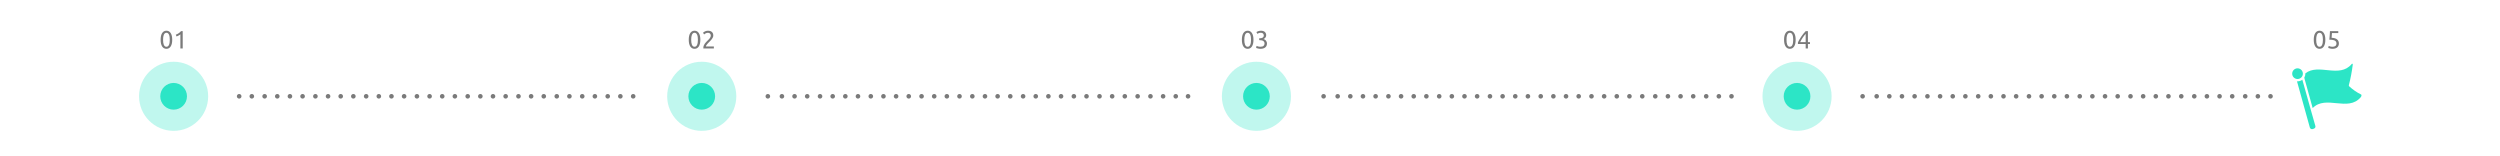 <svg width="1600" height="100" viewBox="0 0 1600 100" fill="none" xmlns="http://www.w3.org/2000/svg">
<path d="M111.116 70.179C115.838 70.179 119.666 66.351 119.666 61.629C119.666 56.907 115.838 53.079 111.116 53.079C106.394 53.079 102.566 56.907 102.566 61.629C102.566 66.351 106.394 70.179 111.116 70.179Z" fill="#2CE5C6"/>
<path opacity="0.3" d="M111.116 83.745C123.33 83.745 133.232 73.844 133.232 61.629C133.232 49.415 123.33 39.513 111.116 39.513C98.902 39.513 89 49.415 89 61.629C89 73.844 98.902 83.745 111.116 83.745Z" fill="#2CE5C6"/>
<path d="M102.8 25.448C102.8 23.592 103.125 22.163 103.776 21.16C104.437 20.157 105.349 19.656 106.512 19.656C107.675 19.656 108.581 20.157 109.232 21.16C109.893 22.163 110.224 23.592 110.224 25.448C110.224 27.304 109.893 28.733 109.232 29.736C108.581 30.739 107.675 31.24 106.512 31.24C105.349 31.24 104.437 30.739 103.776 29.736C103.125 28.733 102.8 27.304 102.8 25.448ZM108.656 25.448C108.656 24.84 108.619 24.264 108.544 23.72C108.48 23.176 108.363 22.701 108.192 22.296C108.032 21.891 107.813 21.571 107.536 21.336C107.259 21.091 106.917 20.968 106.512 20.968C106.107 20.968 105.765 21.091 105.488 21.336C105.211 21.571 104.987 21.891 104.816 22.296C104.656 22.701 104.539 23.176 104.464 23.72C104.4 24.264 104.368 24.84 104.368 25.448C104.368 26.056 104.4 26.632 104.464 27.176C104.539 27.72 104.656 28.195 104.816 28.6C104.987 29.005 105.211 29.331 105.488 29.576C105.765 29.811 106.107 29.928 106.512 29.928C106.917 29.928 107.259 29.811 107.536 29.576C107.813 29.331 108.032 29.005 108.192 28.6C108.363 28.195 108.48 27.72 108.544 27.176C108.619 26.632 108.656 26.056 108.656 25.448ZM112.519 22.2C113.127 21.965 113.719 21.667 114.295 21.304C114.871 20.931 115.399 20.467 115.879 19.912H116.935V31H115.447V21.976C115.319 22.093 115.159 22.216 114.967 22.344C114.786 22.472 114.583 22.595 114.359 22.712C114.146 22.829 113.917 22.941 113.671 23.048C113.437 23.155 113.207 23.245 112.983 23.32L112.519 22.2Z" fill="#7A7A7A"/>
<path d="M449.116 70.179C453.838 70.179 457.666 66.351 457.666 61.629C457.666 56.907 453.838 53.079 449.116 53.079C444.394 53.079 440.566 56.907 440.566 61.629C440.566 66.351 444.394 70.179 449.116 70.179Z" fill="#2CE5C6"/>
<path opacity="0.3" d="M449.116 83.745C461.33 83.745 471.232 73.844 471.232 61.629C471.232 49.415 461.33 39.513 449.116 39.513C436.902 39.513 427 49.415 427 61.629C427 73.844 436.902 83.745 449.116 83.745Z" fill="#2CE5C6"/>
<path d="M440.8 25.448C440.8 23.592 441.125 22.163 441.776 21.16C442.437 20.157 443.349 19.656 444.512 19.656C445.675 19.656 446.581 20.157 447.232 21.16C447.893 22.163 448.224 23.592 448.224 25.448C448.224 27.304 447.893 28.733 447.232 29.736C446.581 30.739 445.675 31.24 444.512 31.24C443.349 31.24 442.437 30.739 441.776 29.736C441.125 28.733 440.8 27.304 440.8 25.448ZM446.656 25.448C446.656 24.84 446.619 24.264 446.544 23.72C446.48 23.176 446.363 22.701 446.192 22.296C446.032 21.891 445.813 21.571 445.536 21.336C445.259 21.091 444.917 20.968 444.512 20.968C444.107 20.968 443.765 21.091 443.488 21.336C443.211 21.571 442.987 21.891 442.816 22.296C442.656 22.701 442.539 23.176 442.464 23.72C442.4 24.264 442.368 24.84 442.368 25.448C442.368 26.056 442.4 26.632 442.464 27.176C442.539 27.72 442.656 28.195 442.816 28.6C442.987 29.005 443.211 29.331 443.488 29.576C443.765 29.811 444.107 29.928 444.512 29.928C444.917 29.928 445.259 29.811 445.536 29.576C445.813 29.331 446.032 29.005 446.192 28.6C446.363 28.195 446.48 27.72 446.544 27.176C446.619 26.632 446.656 26.056 446.656 25.448ZM456.503 22.744C456.503 23.128 456.423 23.501 456.263 23.864C456.114 24.216 455.911 24.568 455.655 24.92C455.399 25.261 455.111 25.603 454.791 25.944C454.471 26.275 454.151 26.6 453.831 26.92C453.65 27.101 453.437 27.315 453.191 27.56C452.957 27.805 452.733 28.061 452.519 28.328C452.306 28.595 452.125 28.851 451.975 29.096C451.837 29.341 451.767 29.555 451.767 29.736H456.871V31H450.151C450.141 30.936 450.135 30.872 450.135 30.808C450.135 30.744 450.135 30.685 450.135 30.632C450.135 30.131 450.215 29.667 450.375 29.24C450.546 28.803 450.765 28.392 451.031 28.008C451.298 27.624 451.597 27.261 451.927 26.92C452.258 26.579 452.583 26.248 452.903 25.928C453.17 25.672 453.421 25.421 453.655 25.176C453.901 24.92 454.114 24.669 454.295 24.424C454.487 24.168 454.637 23.907 454.743 23.64C454.861 23.373 454.919 23.091 454.919 22.792C454.919 22.472 454.866 22.2 454.759 21.976C454.663 21.752 454.53 21.565 454.359 21.416C454.189 21.267 453.986 21.16 453.751 21.096C453.527 21.021 453.287 20.984 453.031 20.984C452.722 20.984 452.439 21.027 452.183 21.112C451.927 21.197 451.698 21.299 451.495 21.416C451.293 21.523 451.122 21.64 450.983 21.768C450.845 21.885 450.738 21.976 450.663 22.04L449.927 20.984C450.023 20.877 450.167 20.749 450.359 20.6C450.551 20.44 450.781 20.291 451.047 20.152C451.314 20.013 451.613 19.896 451.943 19.8C452.274 19.704 452.631 19.656 453.015 19.656C454.178 19.656 455.047 19.928 455.623 20.472C456.21 21.005 456.503 21.763 456.503 22.744Z" fill="#7A7A7A"/>
<path d="M804.116 70.179C808.838 70.179 812.666 66.351 812.666 61.629C812.666 56.907 808.838 53.079 804.116 53.079C799.394 53.079 795.566 56.907 795.566 61.629C795.566 66.351 799.394 70.179 804.116 70.179Z" fill="#2CE5C6"/>
<path opacity="0.3" d="M804.116 83.745C816.33 83.745 826.232 73.844 826.232 61.629C826.232 49.415 816.33 39.513 804.116 39.513C791.902 39.513 782 49.415 782 61.629C782 73.844 791.902 83.745 804.116 83.745Z" fill="#2CE5C6"/>
<path d="M794.8 25.448C794.8 23.592 795.125 22.163 795.776 21.16C796.437 20.157 797.349 19.656 798.512 19.656C799.675 19.656 800.581 20.157 801.232 21.16C801.893 22.163 802.224 23.592 802.224 25.448C802.224 27.304 801.893 28.733 801.232 29.736C800.581 30.739 799.675 31.24 798.512 31.24C797.349 31.24 796.437 30.739 795.776 29.736C795.125 28.733 794.8 27.304 794.8 25.448ZM800.656 25.448C800.656 24.84 800.619 24.264 800.544 23.72C800.48 23.176 800.363 22.701 800.192 22.296C800.032 21.891 799.813 21.571 799.536 21.336C799.259 21.091 798.917 20.968 798.512 20.968C798.107 20.968 797.765 21.091 797.488 21.336C797.211 21.571 796.987 21.891 796.816 22.296C796.656 22.701 796.539 23.176 796.464 23.72C796.4 24.264 796.368 24.84 796.368 25.448C796.368 26.056 796.4 26.632 796.464 27.176C796.539 27.72 796.656 28.195 796.816 28.6C796.987 29.005 797.211 29.331 797.488 29.576C797.765 29.811 798.107 29.928 798.512 29.928C798.917 29.928 799.259 29.811 799.536 29.576C799.813 29.331 800.032 29.005 800.192 28.6C800.363 28.195 800.48 27.72 800.544 27.176C800.619 26.632 800.656 26.056 800.656 25.448ZM806.647 29.912C807.597 29.912 808.274 29.725 808.679 29.352C809.095 28.979 809.303 28.477 809.303 27.848C809.303 27.443 809.218 27.101 809.047 26.824C808.877 26.547 808.653 26.328 808.375 26.168C808.098 25.997 807.773 25.88 807.399 25.816C807.037 25.741 806.663 25.704 806.279 25.704H805.895V24.488H806.423C806.69 24.488 806.962 24.461 807.239 24.408C807.527 24.355 807.789 24.259 808.023 24.12C808.258 23.981 808.45 23.795 808.599 23.56C808.749 23.315 808.823 23.011 808.823 22.648C808.823 22.349 808.77 22.093 808.663 21.88C808.557 21.667 808.413 21.491 808.231 21.352C808.061 21.213 807.858 21.117 807.623 21.064C807.399 21 807.159 20.968 806.903 20.968C806.391 20.968 805.954 21.043 805.591 21.192C805.239 21.341 804.941 21.496 804.695 21.656L804.119 20.52C804.247 20.435 804.407 20.344 804.599 20.248C804.802 20.141 805.026 20.045 805.271 19.96C805.517 19.875 805.778 19.805 806.055 19.752C806.343 19.688 806.642 19.656 806.951 19.656C807.538 19.656 808.045 19.731 808.471 19.88C808.898 20.019 809.25 20.221 809.527 20.488C809.805 20.744 810.013 21.053 810.151 21.416C810.29 21.768 810.359 22.152 810.359 22.568C810.359 23.144 810.194 23.64 809.863 24.056C809.533 24.461 809.133 24.771 808.663 24.984C808.951 25.069 809.229 25.192 809.495 25.352C809.762 25.512 809.991 25.715 810.183 25.96C810.386 26.205 810.546 26.488 810.663 26.808C810.791 27.128 810.855 27.485 810.855 27.88C810.855 28.36 810.77 28.808 810.599 29.224C810.439 29.629 810.183 29.981 809.831 30.28C809.49 30.579 809.058 30.813 808.535 30.984C808.013 31.155 807.394 31.24 806.679 31.24C806.402 31.24 806.114 31.219 805.815 31.176C805.527 31.133 805.255 31.08 804.999 31.016C804.743 30.952 804.519 30.888 804.327 30.824C804.135 30.76 803.997 30.707 803.911 30.664L804.199 29.368C804.381 29.453 804.679 29.565 805.095 29.704C805.522 29.843 806.039 29.912 806.647 29.912Z" fill="#7A7A7A"/>
<path d="M1150.11 70.179C1154.83 70.179 1158.66 66.351 1158.66 61.629C1158.66 56.907 1154.83 53.079 1150.11 53.079C1145.39 53.079 1141.56 56.907 1141.56 61.629C1141.56 66.351 1145.39 70.179 1150.11 70.179Z" fill="#2CE5C6"/>
<path opacity="0.3" d="M1150.12 83.745C1162.33 83.745 1172.23 73.844 1172.23 61.629C1172.23 49.415 1162.33 39.513 1150.12 39.513C1137.9 39.513 1128 49.415 1128 61.629C1128 73.844 1137.9 83.745 1150.12 83.745Z" fill="#2CE5C6"/>
<path d="M1141.8 25.448C1141.8 23.592 1142.13 22.163 1142.78 21.16C1143.44 20.157 1144.35 19.656 1145.51 19.656C1146.67 19.656 1147.58 20.157 1148.23 21.16C1148.89 22.163 1149.22 23.592 1149.22 25.448C1149.22 27.304 1148.89 28.733 1148.23 29.736C1147.58 30.739 1146.67 31.24 1145.51 31.24C1144.35 31.24 1143.44 30.739 1142.78 29.736C1142.13 28.733 1141.8 27.304 1141.8 25.448ZM1147.66 25.448C1147.66 24.84 1147.62 24.264 1147.54 23.72C1147.48 23.176 1147.36 22.701 1147.19 22.296C1147.03 21.891 1146.81 21.571 1146.54 21.336C1146.26 21.091 1145.92 20.968 1145.51 20.968C1145.11 20.968 1144.77 21.091 1144.49 21.336C1144.21 21.571 1143.99 21.891 1143.82 22.296C1143.66 22.701 1143.54 23.176 1143.46 23.72C1143.4 24.264 1143.37 24.84 1143.37 25.448C1143.37 26.056 1143.4 26.632 1143.46 27.176C1143.54 27.72 1143.66 28.195 1143.82 28.6C1143.99 29.005 1144.21 29.331 1144.49 29.576C1144.77 29.811 1145.11 29.928 1145.51 29.928C1145.92 29.928 1146.26 29.811 1146.54 29.576C1146.81 29.331 1147.03 29.005 1147.19 28.6C1147.36 28.195 1147.48 27.72 1147.54 27.176C1147.62 26.632 1147.66 26.056 1147.66 25.448ZM1150.67 27.16C1150.87 26.691 1151.15 26.147 1151.5 25.528C1151.86 24.899 1152.25 24.253 1152.69 23.592C1153.14 22.931 1153.61 22.28 1154.11 21.64C1154.62 21 1155.14 20.424 1155.65 19.912H1157.07V26.952H1158.38V28.168H1157.07V31H1155.63V28.168H1150.67V27.16ZM1155.63 21.672C1155.31 22.013 1154.99 22.397 1154.66 22.824C1154.34 23.24 1154.02 23.677 1153.71 24.136C1153.4 24.595 1153.11 25.064 1152.83 25.544C1152.56 26.024 1152.32 26.493 1152.11 26.952H1155.63V21.672Z" fill="#7A7A7A"/>
<path d="M1480.8 25.448C1480.8 23.592 1481.13 22.163 1481.78 21.16C1482.44 20.157 1483.35 19.656 1484.51 19.656C1485.67 19.656 1486.58 20.157 1487.23 21.16C1487.89 22.163 1488.22 23.592 1488.22 25.448C1488.22 27.304 1487.89 28.733 1487.23 29.736C1486.58 30.739 1485.67 31.24 1484.51 31.24C1483.35 31.24 1482.44 30.739 1481.78 29.736C1481.13 28.733 1480.8 27.304 1480.8 25.448ZM1486.66 25.448C1486.66 24.84 1486.62 24.264 1486.54 23.72C1486.48 23.176 1486.36 22.701 1486.19 22.296C1486.03 21.891 1485.81 21.571 1485.54 21.336C1485.26 21.091 1484.92 20.968 1484.51 20.968C1484.11 20.968 1483.77 21.091 1483.49 21.336C1483.21 21.571 1482.99 21.891 1482.82 22.296C1482.66 22.701 1482.54 23.176 1482.46 23.72C1482.4 24.264 1482.37 24.84 1482.37 25.448C1482.37 26.056 1482.4 26.632 1482.46 27.176C1482.54 27.72 1482.66 28.195 1482.82 28.6C1482.99 29.005 1483.21 29.331 1483.49 29.576C1483.77 29.811 1484.11 29.928 1484.51 29.928C1484.92 29.928 1485.26 29.811 1485.54 29.576C1485.81 29.331 1486.03 29.005 1486.19 28.6C1486.36 28.195 1486.48 27.72 1486.54 27.176C1486.62 26.632 1486.66 26.056 1486.66 25.448ZM1492.22 24.184C1493.83 24.248 1495 24.6 1495.75 25.24C1496.51 25.88 1496.89 26.749 1496.89 27.848C1496.89 28.339 1496.8 28.792 1496.63 29.208C1496.47 29.624 1496.22 29.981 1495.88 30.28C1495.55 30.579 1495.13 30.813 1494.62 30.984C1494.1 31.155 1493.5 31.24 1492.79 31.24C1492.51 31.24 1492.23 31.219 1491.94 31.176C1491.66 31.133 1491.39 31.08 1491.14 31.016C1490.9 30.952 1490.68 30.888 1490.49 30.824C1490.3 30.76 1490.16 30.707 1490.07 30.664L1490.36 29.368C1490.54 29.453 1490.83 29.565 1491.24 29.704C1491.66 29.843 1492.16 29.912 1492.76 29.912C1493.24 29.912 1493.64 29.859 1493.96 29.752C1494.29 29.645 1494.56 29.501 1494.76 29.32C1494.96 29.139 1495.11 28.931 1495.19 28.696C1495.29 28.451 1495.34 28.195 1495.34 27.928C1495.34 27.523 1495.27 27.165 1495.13 26.856C1494.99 26.536 1494.74 26.269 1494.39 26.056C1494.04 25.843 1493.57 25.683 1492.98 25.576C1492.4 25.459 1491.66 25.4 1490.76 25.4C1490.82 24.877 1490.87 24.387 1490.9 23.928C1490.95 23.469 1490.98 23.021 1491.02 22.584C1491.05 22.147 1491.07 21.715 1491.1 21.288C1491.12 20.851 1491.14 20.392 1491.16 19.912H1496.5V21.176H1492.46C1492.44 21.336 1492.43 21.555 1492.41 21.832C1492.39 22.099 1492.36 22.381 1492.34 22.68C1492.32 22.968 1492.3 23.251 1492.28 23.528C1492.26 23.805 1492.24 24.024 1492.22 24.184Z" fill="#7A7A7A"/>
<path d="M153.068 63.111C153.886 63.111 154.55 62.448 154.55 61.629C154.55 60.811 153.886 60.147 153.068 60.147C152.25 60.147 151.586 60.811 151.586 61.629C151.586 62.448 152.25 63.111 153.068 63.111Z" fill="#7A7A7A"/>
<path d="M161.162 63.111C161.98 63.111 162.644 62.448 162.644 61.629C162.644 60.811 161.98 60.147 161.162 60.147C160.344 60.147 159.68 60.811 159.68 61.629C159.68 62.448 160.344 63.111 161.162 63.111Z" fill="#7A7A7A"/>
<path d="M169.37 63.111C170.188 63.111 170.852 62.448 170.852 61.629C170.852 60.811 170.188 60.147 169.37 60.147C168.552 60.147 167.888 60.811 167.888 61.629C167.888 62.448 168.552 63.111 169.37 63.111Z" fill="#7A7A7A"/>
<path d="M177.464 63.111C178.282 63.111 178.946 62.448 178.946 61.629C178.946 60.811 178.282 60.147 177.464 60.147C176.645 60.147 175.982 60.811 175.982 61.629C175.982 62.448 176.645 63.111 177.464 63.111Z" fill="#7A7A7A"/>
<path d="M185.558 63.111C186.376 63.111 187.04 62.448 187.04 61.629C187.04 60.811 186.376 60.147 185.558 60.147C184.739 60.147 184.076 60.811 184.076 61.629C184.076 62.448 184.739 63.111 185.558 63.111Z" fill="#7A7A7A"/>
<path d="M193.652 63.111C194.47 63.111 195.134 62.448 195.134 61.629C195.134 60.811 194.47 60.147 193.652 60.147C192.833 60.147 192.17 60.811 192.17 61.629C192.17 62.448 192.833 63.111 193.652 63.111Z" fill="#7A7A7A"/>
<path d="M201.86 63.111C202.678 63.111 203.342 62.448 203.342 61.629C203.342 60.811 202.678 60.147 201.86 60.147C201.041 60.147 200.378 60.811 200.378 61.629C200.378 62.448 201.041 63.111 201.86 63.111Z" fill="#7A7A7A"/>
<path d="M209.954 63.111C210.772 63.111 211.436 62.448 211.436 61.629C211.436 60.811 210.772 60.147 209.954 60.147C209.135 60.147 208.472 60.811 208.472 61.629C208.472 62.448 209.135 63.111 209.954 63.111Z" fill="#7A7A7A"/>
<path d="M218.048 63.111C218.867 63.111 219.53 62.448 219.53 61.629C219.53 60.811 218.867 60.147 218.048 60.147C217.23 60.147 216.566 60.811 216.566 61.629C216.566 62.448 217.23 63.111 218.048 63.111Z" fill="#7A7A7A"/>
<path d="M226.142 63.111C226.961 63.111 227.624 62.448 227.624 61.629C227.624 60.811 226.961 60.147 226.142 60.147C225.324 60.147 224.66 60.811 224.66 61.629C224.66 62.448 225.324 63.111 226.142 63.111Z" fill="#7A7A7A"/>
<path d="M234.35 63.111C235.168 63.111 235.832 62.448 235.832 61.629C235.832 60.811 235.168 60.147 234.35 60.147C233.532 60.147 232.868 60.811 232.868 61.629C232.868 62.448 233.532 63.111 234.35 63.111Z" fill="#7A7A7A"/>
<path d="M242.444 63.111C243.262 63.111 243.926 62.448 243.926 61.629C243.926 60.811 243.262 60.147 242.444 60.147C241.625 60.147 240.962 60.811 240.962 61.629C240.962 62.448 241.625 63.111 242.444 63.111Z" fill="#7A7A7A"/>
<path d="M250.538 63.111C251.356 63.111 252.02 62.448 252.02 61.629C252.02 60.811 251.356 60.147 250.538 60.147C249.719 60.147 249.056 60.811 249.056 61.629C249.056 62.448 249.719 63.111 250.538 63.111Z" fill="#7A7A7A"/>
<path d="M258.632 63.111C259.45 63.111 260.114 62.448 260.114 61.629C260.114 60.811 259.45 60.147 258.632 60.147C257.813 60.147 257.15 60.811 257.15 61.629C257.15 62.448 257.813 63.111 258.632 63.111Z" fill="#7A7A7A"/>
<path d="M266.84 63.111C267.658 63.111 268.322 62.448 268.322 61.629C268.322 60.811 267.658 60.147 266.84 60.147C266.022 60.147 265.358 60.811 265.358 61.629C265.358 62.448 266.022 63.111 266.84 63.111Z" fill="#7A7A7A"/>
<path d="M274.934 63.111C275.752 63.111 276.416 62.448 276.416 61.629C276.416 60.811 275.752 60.147 274.934 60.147C274.115 60.147 273.452 60.811 273.452 61.629C273.452 62.448 274.115 63.111 274.934 63.111Z" fill="#7A7A7A"/>
<path d="M283.028 63.111C283.846 63.111 284.51 62.448 284.51 61.629C284.51 60.811 283.846 60.147 283.028 60.147C282.209 60.147 281.546 60.811 281.546 61.629C281.546 62.448 282.209 63.111 283.028 63.111Z" fill="#7A7A7A"/>
<path d="M291.122 63.111C291.94 63.111 292.604 62.448 292.604 61.629C292.604 60.811 291.94 60.147 291.122 60.147C290.303 60.147 289.64 60.811 289.64 61.629C289.64 62.448 290.303 63.111 291.122 63.111Z" fill="#7A7A7A"/>
<path d="M299.33 63.111C300.148 63.111 300.812 62.448 300.812 61.629C300.812 60.811 300.148 60.147 299.33 60.147C298.512 60.147 297.848 60.811 297.848 61.629C297.848 62.448 298.512 63.111 299.33 63.111Z" fill="#7A7A7A"/>
<path d="M307.424 63.111C308.242 63.111 308.906 62.448 308.906 61.629C308.906 60.811 308.242 60.147 307.424 60.147C306.605 60.147 305.942 60.811 305.942 61.629C305.942 62.448 306.605 63.111 307.424 63.111Z" fill="#7A7A7A"/>
<path d="M315.518 63.111C316.336 63.111 317 62.448 317 61.629C317 60.811 316.336 60.147 315.518 60.147C314.699 60.147 314.036 60.811 314.036 61.629C314.036 62.448 314.699 63.111 315.518 63.111Z" fill="#7A7A7A"/>
<path d="M323.612 63.111C324.43 63.111 325.094 62.448 325.094 61.629C325.094 60.811 324.43 60.147 323.612 60.147C322.794 60.147 322.13 60.811 322.13 61.629C322.13 62.448 322.794 63.111 323.612 63.111Z" fill="#7A7A7A"/>
<path d="M331.82 63.111C332.638 63.111 333.302 62.448 333.302 61.629C333.302 60.811 332.638 60.147 331.82 60.147C331.001 60.147 330.338 60.811 330.338 61.629C330.338 62.448 331.001 63.111 331.82 63.111Z" fill="#7A7A7A"/>
<path d="M339.914 63.111C340.732 63.111 341.396 62.448 341.396 61.629C341.396 60.811 340.732 60.147 339.914 60.147C339.095 60.147 338.432 60.811 338.432 61.629C338.432 62.448 339.095 63.111 339.914 63.111Z" fill="#7A7A7A"/>
<path d="M348.008 63.111C348.826 63.111 349.49 62.448 349.49 61.629C349.49 60.811 348.826 60.147 348.008 60.147C347.19 60.147 346.526 60.811 346.526 61.629C346.526 62.448 347.19 63.111 348.008 63.111Z" fill="#7A7A7A"/>
<path d="M356.33 63.111C357.148 63.111 357.812 62.448 357.812 61.629C357.812 60.811 357.148 60.147 356.33 60.147C355.512 60.147 354.848 60.811 354.848 61.629C354.848 62.448 355.512 63.111 356.33 63.111Z" fill="#7A7A7A"/>
<path d="M364.424 63.111C365.242 63.111 365.906 62.448 365.906 61.629C365.906 60.811 365.242 60.147 364.424 60.147C363.605 60.147 362.942 60.811 362.942 61.629C362.942 62.448 363.605 63.111 364.424 63.111Z" fill="#7A7A7A"/>
<path d="M372.632 63.111C373.45 63.111 374.114 62.448 374.114 61.629C374.114 60.811 373.45 60.147 372.632 60.147C371.813 60.147 371.15 60.811 371.15 61.629C371.15 62.448 371.813 63.111 372.632 63.111Z" fill="#7A7A7A"/>
<path d="M380.726 63.111C381.544 63.111 382.208 62.448 382.208 61.629C382.208 60.811 381.544 60.147 380.726 60.147C379.907 60.147 379.244 60.811 379.244 61.629C379.244 62.448 379.907 63.111 380.726 63.111Z" fill="#7A7A7A"/>
<path d="M388.934 63.111C389.752 63.111 390.416 62.448 390.416 61.629C390.416 60.811 389.752 60.147 388.934 60.147C388.115 60.147 387.452 60.811 387.452 61.629C387.452 62.448 388.115 63.111 388.934 63.111Z" fill="#7A7A7A"/>
<path d="M397.028 63.111C397.847 63.111 398.51 62.448 398.51 61.629C398.51 60.811 397.847 60.147 397.028 60.147C396.209 60.147 395.546 60.811 395.546 61.629C395.546 62.448 396.209 63.111 397.028 63.111Z" fill="#7A7A7A"/>
<path d="M405.236 63.111C406.054 63.111 406.718 62.448 406.718 61.629C406.718 60.811 406.054 60.147 405.236 60.147C404.417 60.147 403.754 60.811 403.754 61.629C403.754 62.448 404.417 63.111 405.236 63.111Z" fill="#7A7A7A"/>
<path d="M500.426 63.111C501.244 63.111 501.908 62.448 501.908 61.629C501.908 60.811 501.244 60.147 500.426 60.147C499.607 60.147 498.944 60.811 498.944 61.629C498.944 62.448 499.607 63.111 500.426 63.111Z" fill="#7A7A7A"/>
<path d="M491.42 63.111C492.238 63.111 492.902 62.448 492.902 61.629C492.902 60.811 492.238 60.147 491.42 60.147C490.601 60.147 489.938 60.811 489.938 61.629C489.938 62.448 490.601 63.111 491.42 63.111Z" fill="#7A7A7A"/>
<path d="M508.52 63.111C509.338 63.111 510.002 62.448 510.002 61.629C510.002 60.811 509.338 60.147 508.52 60.147C507.702 60.147 507.038 60.811 507.038 61.629C507.038 62.448 507.702 63.111 508.52 63.111Z" fill="#7A7A7A"/>
<path d="M516.614 63.111C517.432 63.111 518.096 62.448 518.096 61.629C518.096 60.811 517.432 60.147 516.614 60.147C515.795 60.147 515.132 60.811 515.132 61.629C515.132 62.448 515.795 63.111 516.614 63.111Z" fill="#7A7A7A"/>
<path d="M524.822 63.111C525.64 63.111 526.304 62.448 526.304 61.629C526.304 60.811 525.64 60.147 524.822 60.147C524.003 60.147 523.34 60.811 523.34 61.629C523.34 62.448 524.003 63.111 524.822 63.111Z" fill="#7A7A7A"/>
<path d="M532.916 63.111C533.734 63.111 534.398 62.448 534.398 61.629C534.398 60.811 533.734 60.147 532.916 60.147C532.097 60.147 531.434 60.811 531.434 61.629C531.434 62.448 532.097 63.111 532.916 63.111Z" fill="#7A7A7A"/>
<path d="M541.01 63.111C541.828 63.111 542.492 62.448 542.492 61.629C542.492 60.811 541.828 60.147 541.01 60.147C540.192 60.147 539.528 60.811 539.528 61.629C539.528 62.448 540.192 63.111 541.01 63.111Z" fill="#7A7A7A"/>
<path d="M549.104 63.111C549.923 63.111 550.586 62.448 550.586 61.629C550.586 60.811 549.923 60.147 549.104 60.147C548.285 60.147 547.622 60.811 547.622 61.629C547.622 62.448 548.285 63.111 549.104 63.111Z" fill="#7A7A7A"/>
<path d="M557.312 63.111C558.13 63.111 558.794 62.448 558.794 61.629C558.794 60.811 558.13 60.147 557.312 60.147C556.493 60.147 555.83 60.811 555.83 61.629C555.83 62.448 556.493 63.111 557.312 63.111Z" fill="#7A7A7A"/>
<path d="M565.406 63.111C566.224 63.111 566.888 62.448 566.888 61.629C566.888 60.811 566.224 60.147 565.406 60.147C564.587 60.147 563.924 60.811 563.924 61.629C563.924 62.448 564.587 63.111 565.406 63.111Z" fill="#7A7A7A"/>
<path d="M573.5 63.111C574.318 63.111 574.982 62.448 574.982 61.629C574.982 60.811 574.318 60.147 573.5 60.147C572.681 60.147 572.018 60.811 572.018 61.629C572.018 62.448 572.681 63.111 573.5 63.111Z" fill="#7A7A7A"/>
<path d="M581.594 63.111C582.412 63.111 583.076 62.448 583.076 61.629C583.076 60.811 582.412 60.147 581.594 60.147C580.775 60.147 580.112 60.811 580.112 61.629C580.112 62.448 580.775 63.111 581.594 63.111Z" fill="#7A7A7A"/>
<path d="M589.802 63.111C590.62 63.111 591.284 62.448 591.284 61.629C591.284 60.811 590.62 60.147 589.802 60.147C588.983 60.147 588.32 60.811 588.32 61.629C588.32 62.448 588.983 63.111 589.802 63.111Z" fill="#7A7A7A"/>
<path d="M597.896 63.111C598.714 63.111 599.378 62.448 599.378 61.629C599.378 60.811 598.714 60.147 597.896 60.147C597.077 60.147 596.414 60.811 596.414 61.629C596.414 62.448 597.077 63.111 597.896 63.111Z" fill="#7A7A7A"/>
<path d="M605.99 63.111C606.808 63.111 607.472 62.448 607.472 61.629C607.472 60.811 606.808 60.147 605.99 60.147C605.172 60.147 604.508 60.811 604.508 61.629C604.508 62.448 605.172 63.111 605.99 63.111Z" fill="#7A7A7A"/>
<path d="M614.084 63.111C614.902 63.111 615.566 62.448 615.566 61.629C615.566 60.811 614.902 60.147 614.084 60.147C613.265 60.147 612.602 60.811 612.602 61.629C612.602 62.448 613.265 63.111 614.084 63.111Z" fill="#7A7A7A"/>
<path d="M622.292 63.111C623.11 63.111 623.774 62.448 623.774 61.629C623.774 60.811 623.11 60.147 622.292 60.147C621.473 60.147 620.81 60.811 620.81 61.629C620.81 62.448 621.473 63.111 622.292 63.111Z" fill="#7A7A7A"/>
<path d="M630.386 63.111C631.204 63.111 631.868 62.448 631.868 61.629C631.868 60.811 631.204 60.147 630.386 60.147C629.567 60.147 628.904 60.811 628.904 61.629C628.904 62.448 629.567 63.111 630.386 63.111Z" fill="#7A7A7A"/>
<path d="M638.48 63.111C639.298 63.111 639.962 62.448 639.962 61.629C639.962 60.811 639.298 60.147 638.48 60.147C637.661 60.147 636.998 60.811 636.998 61.629C636.998 62.448 637.661 63.111 638.48 63.111Z" fill="#7A7A7A"/>
<path d="M646.574 63.111C647.392 63.111 648.056 62.448 648.056 61.629C648.056 60.811 647.392 60.147 646.574 60.147C645.755 60.147 645.092 60.811 645.092 61.629C645.092 62.448 645.755 63.111 646.574 63.111Z" fill="#7A7A7A"/>
<path d="M654.782 63.111C655.6 63.111 656.264 62.448 656.264 61.629C656.264 60.811 655.6 60.147 654.782 60.147C653.963 60.147 653.3 60.811 653.3 61.629C653.3 62.448 653.963 63.111 654.782 63.111Z" fill="#7A7A7A"/>
<path d="M662.876 63.111C663.694 63.111 664.358 62.448 664.358 61.629C664.358 60.811 663.694 60.147 662.876 60.147C662.058 60.147 661.394 60.811 661.394 61.629C661.394 62.448 662.058 63.111 662.876 63.111Z" fill="#7A7A7A"/>
<path d="M670.97 63.111C671.788 63.111 672.452 62.448 672.452 61.629C672.452 60.811 671.788 60.147 670.97 60.147C670.151 60.147 669.488 60.811 669.488 61.629C669.488 62.448 670.151 63.111 670.97 63.111Z" fill="#7A7A7A"/>
<path d="M679.064 63.111C679.882 63.111 680.546 62.448 680.546 61.629C680.546 60.811 679.882 60.147 679.064 60.147C678.245 60.147 677.582 60.811 677.582 61.629C677.582 62.448 678.245 63.111 679.064 63.111Z" fill="#7A7A7A"/>
<path d="M687.272 63.111C688.09 63.111 688.754 62.448 688.754 61.629C688.754 60.811 688.09 60.147 687.272 60.147C686.453 60.147 685.79 60.811 685.79 61.629C685.79 62.448 686.453 63.111 687.272 63.111Z" fill="#7A7A7A"/>
<path d="M695.366 63.111C696.184 63.111 696.848 62.448 696.848 61.629C696.848 60.811 696.184 60.147 695.366 60.147C694.547 60.147 693.884 60.811 693.884 61.629C693.884 62.448 694.547 63.111 695.366 63.111Z" fill="#7A7A7A"/>
<path d="M703.688 63.111C704.507 63.111 705.17 62.448 705.17 61.629C705.17 60.811 704.507 60.147 703.688 60.147C702.87 60.147 702.206 60.811 702.206 61.629C702.206 62.448 702.87 63.111 703.688 63.111Z" fill="#7A7A7A"/>
<path d="M711.782 63.111C712.6 63.111 713.264 62.448 713.264 61.629C713.264 60.811 712.6 60.147 711.782 60.147C710.963 60.147 710.3 60.811 710.3 61.629C710.3 62.448 710.963 63.111 711.782 63.111Z" fill="#7A7A7A"/>
<path d="M719.876 63.111C720.694 63.111 721.358 62.448 721.358 61.629C721.358 60.811 720.694 60.147 719.876 60.147C719.058 60.147 718.394 60.811 718.394 61.629C718.394 62.448 719.058 63.111 719.876 63.111Z" fill="#7A7A7A"/>
<path d="M728.084 63.111C728.902 63.111 729.566 62.448 729.566 61.629C729.566 60.811 728.902 60.147 728.084 60.147C727.265 60.147 726.602 60.811 726.602 61.629C726.602 62.448 727.265 63.111 728.084 63.111Z" fill="#7A7A7A"/>
<path d="M736.292 63.111C737.11 63.111 737.774 62.448 737.774 61.629C737.774 60.811 737.11 60.147 736.292 60.147C735.473 60.147 734.81 60.811 734.81 61.629C734.81 62.448 735.473 63.111 736.292 63.111Z" fill="#7A7A7A"/>
<path d="M744.386 63.111C745.204 63.111 745.868 62.448 745.868 61.629C745.868 60.811 745.204 60.147 744.386 60.147C743.567 60.147 742.904 60.811 742.904 61.629C742.904 62.448 743.567 63.111 744.386 63.111Z" fill="#7A7A7A"/>
<path d="M752.48 63.111C753.298 63.111 753.962 62.448 753.962 61.629C753.962 60.811 753.298 60.147 752.48 60.147C751.662 60.147 750.998 60.811 750.998 61.629C750.998 62.448 751.662 63.111 752.48 63.111Z" fill="#7A7A7A"/>
<path d="M760.346 63.111C761.164 63.111 761.828 62.448 761.828 61.629C761.828 60.811 761.164 60.147 760.346 60.147C759.527 60.147 758.864 60.811 758.864 61.629C758.864 62.448 759.527 63.111 760.346 63.111Z" fill="#7A7A7A"/>
<path d="M856.106 63.111C856.924 63.111 857.588 62.448 857.588 61.629C857.588 60.811 856.924 60.147 856.106 60.147C855.287 60.147 854.624 60.811 854.624 61.629C854.624 62.448 855.287 63.111 856.106 63.111Z" fill="#7A7A7A"/>
<path d="M847.1 63.111C847.918 63.111 848.582 62.448 848.582 61.629C848.582 60.811 847.918 60.147 847.1 60.147C846.281 60.147 845.618 60.811 845.618 61.629C845.618 62.448 846.281 63.111 847.1 63.111Z" fill="#7A7A7A"/>
<path d="M864.2 63.111C865.019 63.111 865.682 62.448 865.682 61.629C865.682 60.811 865.019 60.147 864.2 60.147C863.382 60.147 862.718 60.811 862.718 61.629C862.718 62.448 863.382 63.111 864.2 63.111Z" fill="#7A7A7A"/>
<path d="M872.294 63.111C873.113 63.111 873.776 62.448 873.776 61.629C873.776 60.811 873.113 60.147 872.294 60.147C871.476 60.147 870.812 60.811 870.812 61.629C870.812 62.448 871.476 63.111 872.294 63.111Z" fill="#7A7A7A"/>
<path d="M880.388 63.111C881.207 63.111 881.87 62.448 881.87 61.629C881.87 60.811 881.207 60.147 880.388 60.147C879.57 60.147 878.906 60.811 878.906 61.629C878.906 62.448 879.57 63.111 880.388 63.111Z" fill="#7A7A7A"/>
<path d="M888.596 63.111C889.414 63.111 890.078 62.448 890.078 61.629C890.078 60.811 889.414 60.147 888.596 60.147C887.778 60.147 887.114 60.811 887.114 61.629C887.114 62.448 887.778 63.111 888.596 63.111Z" fill="#7A7A7A"/>
<path d="M896.69 63.111C897.508 63.111 898.172 62.448 898.172 61.629C898.172 60.811 897.508 60.147 896.69 60.147C895.872 60.147 895.208 60.811 895.208 61.629C895.208 62.448 895.872 63.111 896.69 63.111Z" fill="#7A7A7A"/>
<path d="M904.784 63.111C905.602 63.111 906.266 62.448 906.266 61.629C906.266 60.811 905.602 60.147 904.784 60.147C903.965 60.147 903.302 60.811 903.302 61.629C903.302 62.448 903.965 63.111 904.784 63.111Z" fill="#7A7A7A"/>
<path d="M912.878 63.111C913.697 63.111 914.36 62.448 914.36 61.629C914.36 60.811 913.697 60.147 912.878 60.147C912.06 60.147 911.396 60.811 911.396 61.629C911.396 62.448 912.06 63.111 912.878 63.111Z" fill="#7A7A7A"/>
<path d="M921.086 63.111C921.904 63.111 922.568 62.448 922.568 61.629C922.568 60.811 921.904 60.147 921.086 60.147C920.267 60.147 919.604 60.811 919.604 61.629C919.604 62.448 920.267 63.111 921.086 63.111Z" fill="#7A7A7A"/>
<path d="M929.18 63.111C929.998 63.111 930.662 62.448 930.662 61.629C930.662 60.811 929.998 60.147 929.18 60.147C928.362 60.147 927.698 60.811 927.698 61.629C927.698 62.448 928.362 63.111 929.18 63.111Z" fill="#7A7A7A"/>
<path d="M937.274 63.111C938.092 63.111 938.756 62.448 938.756 61.629C938.756 60.811 938.092 60.147 937.274 60.147C936.455 60.147 935.792 60.811 935.792 61.629C935.792 62.448 936.455 63.111 937.274 63.111Z" fill="#7A7A7A"/>
<path d="M945.368 63.111C946.186 63.111 946.85 62.448 946.85 61.629C946.85 60.811 946.186 60.147 945.368 60.147C944.549 60.147 943.886 60.811 943.886 61.629C943.886 62.448 944.549 63.111 945.368 63.111Z" fill="#7A7A7A"/>
<path d="M953.576 63.111C954.394 63.111 955.058 62.448 955.058 61.629C955.058 60.811 954.394 60.147 953.576 60.147C952.757 60.147 952.094 60.811 952.094 61.629C952.094 62.448 952.757 63.111 953.576 63.111Z" fill="#7A7A7A"/>
<path d="M961.67 63.111C962.489 63.111 963.152 62.448 963.152 61.629C963.152 60.811 962.489 60.147 961.67 60.147C960.852 60.147 960.188 60.811 960.188 61.629C960.188 62.448 960.852 63.111 961.67 63.111Z" fill="#7A7A7A"/>
<path d="M969.764 63.111C970.582 63.111 971.246 62.448 971.246 61.629C971.246 60.811 970.582 60.147 969.764 60.147C968.945 60.147 968.282 60.811 968.282 61.629C968.282 62.448 968.945 63.111 969.764 63.111Z" fill="#7A7A7A"/>
<path d="M977.858 63.111C978.676 63.111 979.34 62.448 979.34 61.629C979.34 60.811 978.676 60.147 977.858 60.147C977.039 60.147 976.376 60.811 976.376 61.629C976.376 62.448 977.039 63.111 977.858 63.111Z" fill="#7A7A7A"/>
<path d="M986.066 63.111C986.884 63.111 987.548 62.448 987.548 61.629C987.548 60.811 986.884 60.147 986.066 60.147C985.247 60.147 984.584 60.811 984.584 61.629C984.584 62.448 985.247 63.111 986.066 63.111Z" fill="#7A7A7A"/>
<path d="M994.16 63.111C994.978 63.111 995.642 62.448 995.642 61.629C995.642 60.811 994.978 60.147 994.16 60.147C993.341 60.147 992.678 60.811 992.678 61.629C992.678 62.448 993.341 63.111 994.16 63.111Z" fill="#7A7A7A"/>
<path d="M1002.25 63.111C1003.07 63.111 1003.74 62.448 1003.74 61.629C1003.74 60.811 1003.07 60.147 1002.25 60.147C1001.44 60.147 1000.77 60.811 1000.77 61.629C1000.77 62.448 1001.44 63.111 1002.25 63.111Z" fill="#7A7A7A"/>
<path d="M1010.35 63.111C1011.17 63.111 1011.83 62.448 1011.83 61.629C1011.83 60.811 1011.17 60.147 1010.35 60.147C1009.53 60.147 1008.87 60.811 1008.87 61.629C1008.87 62.448 1009.53 63.111 1010.35 63.111Z" fill="#7A7A7A"/>
<path d="M1018.56 63.111C1019.37 63.111 1020.04 62.448 1020.04 61.629C1020.04 60.811 1019.37 60.147 1018.56 60.147C1017.74 60.147 1017.07 60.811 1017.07 61.629C1017.07 62.448 1017.74 63.111 1018.56 63.111Z" fill="#7A7A7A"/>
<path d="M1026.65 63.111C1027.47 63.111 1028.13 62.448 1028.13 61.629C1028.13 60.811 1027.47 60.147 1026.65 60.147C1025.83 60.147 1025.17 60.811 1025.17 61.629C1025.17 62.448 1025.83 63.111 1026.65 63.111Z" fill="#7A7A7A"/>
<path d="M1034.74 63.111C1035.56 63.111 1036.23 62.448 1036.23 61.629C1036.23 60.811 1035.56 60.147 1034.74 60.147C1033.93 60.147 1033.26 60.811 1033.26 61.629C1033.26 62.448 1033.93 63.111 1034.74 63.111Z" fill="#7A7A7A"/>
<path d="M1042.84 63.111C1043.66 63.111 1044.32 62.448 1044.32 61.629C1044.32 60.811 1043.66 60.147 1042.84 60.147C1042.02 60.147 1041.36 60.811 1041.36 61.629C1041.36 62.448 1042.02 63.111 1042.84 63.111Z" fill="#7A7A7A"/>
<path d="M1051.05 63.111C1051.86 63.111 1052.53 62.448 1052.53 61.629C1052.53 60.811 1051.86 60.147 1051.05 60.147C1050.23 60.147 1049.56 60.811 1049.56 61.629C1049.56 62.448 1050.23 63.111 1051.05 63.111Z" fill="#7A7A7A"/>
<path d="M1059.37 63.111C1060.19 63.111 1060.85 62.448 1060.85 61.629C1060.85 60.811 1060.19 60.147 1059.37 60.147C1058.55 60.147 1057.89 60.811 1057.89 61.629C1057.89 62.448 1058.55 63.111 1059.37 63.111Z" fill="#7A7A7A"/>
<path d="M1067.46 63.111C1068.28 63.111 1068.94 62.448 1068.94 61.629C1068.94 60.811 1068.28 60.147 1067.46 60.147C1066.64 60.147 1065.98 60.811 1065.98 61.629C1065.98 62.448 1066.64 63.111 1067.46 63.111Z" fill="#7A7A7A"/>
<path d="M1075.56 63.111C1076.37 63.111 1077.04 62.448 1077.04 61.629C1077.04 60.811 1076.37 60.147 1075.56 60.147C1074.74 60.147 1074.07 60.811 1074.07 61.629C1074.07 62.448 1074.74 63.111 1075.56 63.111Z" fill="#7A7A7A"/>
<path d="M1083.65 63.111C1084.47 63.111 1085.13 62.448 1085.13 61.629C1085.13 60.811 1084.47 60.147 1083.65 60.147C1082.83 60.147 1082.17 60.811 1082.17 61.629C1082.17 62.448 1082.83 63.111 1083.65 63.111Z" fill="#7A7A7A"/>
<path d="M1091.97 63.111C1092.79 63.111 1093.45 62.448 1093.45 61.629C1093.45 60.811 1092.79 60.147 1091.97 60.147C1091.15 60.147 1090.49 60.811 1090.49 61.629C1090.49 62.448 1091.15 63.111 1091.97 63.111Z" fill="#7A7A7A"/>
<path d="M1100.07 63.111C1100.88 63.111 1101.55 62.448 1101.55 61.629C1101.55 60.811 1100.88 60.147 1100.07 60.147C1099.25 60.147 1098.58 60.811 1098.58 61.629C1098.58 62.448 1099.25 63.111 1100.07 63.111Z" fill="#7A7A7A"/>
<path d="M1108.16 63.111C1108.98 63.111 1109.64 62.448 1109.64 61.629C1109.64 60.811 1108.98 60.147 1108.16 60.147C1107.34 60.147 1106.68 60.811 1106.68 61.629C1106.68 62.448 1107.34 63.111 1108.16 63.111Z" fill="#7A7A7A"/>
<path d="M1201.07 63.111C1201.89 63.111 1202.55 62.448 1202.55 61.629C1202.55 60.811 1201.89 60.147 1201.07 60.147C1200.25 60.147 1199.59 60.811 1199.59 61.629C1199.59 62.448 1200.25 63.111 1201.07 63.111Z" fill="#7A7A7A"/>
<path d="M1192.06 63.111C1192.88 63.111 1193.55 62.448 1193.55 61.629C1193.55 60.811 1192.88 60.147 1192.06 60.147C1191.25 60.147 1190.58 60.811 1190.58 61.629C1190.58 62.448 1191.25 63.111 1192.06 63.111Z" fill="#7A7A7A"/>
<path d="M1209.16 63.111C1209.98 63.111 1210.65 62.448 1210.65 61.629C1210.65 60.811 1209.98 60.147 1209.16 60.147C1208.35 60.147 1207.68 60.811 1207.68 61.629C1207.68 62.448 1208.35 63.111 1209.16 63.111Z" fill="#7A7A7A"/>
<path d="M1217.26 63.111C1218.08 63.111 1218.74 62.448 1218.74 61.629C1218.74 60.811 1218.08 60.147 1217.26 60.147C1216.44 60.147 1215.78 60.811 1215.78 61.629C1215.78 62.448 1216.44 63.111 1217.26 63.111Z" fill="#7A7A7A"/>
<path d="M1225.35 63.111C1226.17 63.111 1226.83 62.448 1226.83 61.629C1226.83 60.811 1226.17 60.147 1225.35 60.147C1224.53 60.147 1223.87 60.811 1223.87 61.629C1223.87 62.448 1224.53 63.111 1225.35 63.111Z" fill="#7A7A7A"/>
<path d="M1233.56 63.111C1234.38 63.111 1235.04 62.448 1235.04 61.629C1235.04 60.811 1234.38 60.147 1233.56 60.147C1232.74 60.147 1232.08 60.811 1232.08 61.629C1232.08 62.448 1232.74 63.111 1233.56 63.111Z" fill="#7A7A7A"/>
<path d="M1241.65 63.111C1242.47 63.111 1243.14 62.448 1243.14 61.629C1243.14 60.811 1242.47 60.147 1241.65 60.147C1240.84 60.147 1240.17 60.811 1240.17 61.629C1240.17 62.448 1240.84 63.111 1241.65 63.111Z" fill="#7A7A7A"/>
<path d="M1249.75 63.111C1250.57 63.111 1251.23 62.448 1251.23 61.629C1251.23 60.811 1250.57 60.147 1249.75 60.147C1248.93 60.147 1248.27 60.811 1248.27 61.629C1248.27 62.448 1248.93 63.111 1249.75 63.111Z" fill="#7A7A7A"/>
<path d="M1257.84 63.111C1258.66 63.111 1259.32 62.448 1259.32 61.629C1259.32 60.811 1258.66 60.147 1257.84 60.147C1257.02 60.147 1256.36 60.811 1256.36 61.629C1256.36 62.448 1257.02 63.111 1257.84 63.111Z" fill="#7A7A7A"/>
<path d="M1266.05 63.111C1266.87 63.111 1267.53 62.448 1267.53 61.629C1267.53 60.811 1266.87 60.147 1266.05 60.147C1265.23 60.147 1264.57 60.811 1264.57 61.629C1264.57 62.448 1265.23 63.111 1266.05 63.111Z" fill="#7A7A7A"/>
<path d="M1274.14 63.111C1274.96 63.111 1275.63 62.448 1275.63 61.629C1275.63 60.811 1274.96 60.147 1274.14 60.147C1273.33 60.147 1272.66 60.811 1272.66 61.629C1272.66 62.448 1273.33 63.111 1274.14 63.111Z" fill="#7A7A7A"/>
<path d="M1282.24 63.111C1283.06 63.111 1283.72 62.448 1283.72 61.629C1283.72 60.811 1283.06 60.147 1282.24 60.147C1281.42 60.147 1280.76 60.811 1280.76 61.629C1280.76 62.448 1281.42 63.111 1282.24 63.111Z" fill="#7A7A7A"/>
<path d="M1290.33 63.111C1291.15 63.111 1291.81 62.448 1291.81 61.629C1291.81 60.811 1291.15 60.147 1290.33 60.147C1289.51 60.147 1288.85 60.811 1288.85 61.629C1288.85 62.448 1289.51 63.111 1290.33 63.111Z" fill="#7A7A7A"/>
<path d="M1298.54 63.111C1299.36 63.111 1300.02 62.448 1300.02 61.629C1300.02 60.811 1299.36 60.147 1298.54 60.147C1297.72 60.147 1297.06 60.811 1297.06 61.629C1297.06 62.448 1297.72 63.111 1298.54 63.111Z" fill="#7A7A7A"/>
<path d="M1306.63 63.111C1307.45 63.111 1308.12 62.448 1308.12 61.629C1308.12 60.811 1307.45 60.147 1306.63 60.147C1305.82 60.147 1305.15 60.811 1305.15 61.629C1305.15 62.448 1305.82 63.111 1306.63 63.111Z" fill="#7A7A7A"/>
<path d="M1314.73 63.111C1315.55 63.111 1316.21 62.448 1316.21 61.629C1316.21 60.811 1315.55 60.147 1314.73 60.147C1313.91 60.147 1313.25 60.811 1313.25 61.629C1313.25 62.448 1313.91 63.111 1314.73 63.111Z" fill="#7A7A7A"/>
<path d="M1322.82 63.111C1323.64 63.111 1324.3 62.448 1324.3 61.629C1324.3 60.811 1323.64 60.147 1322.82 60.147C1322 60.147 1321.34 60.811 1321.34 61.629C1321.34 62.448 1322 63.111 1322.82 63.111Z" fill="#7A7A7A"/>
<path d="M1331.03 63.111C1331.85 63.111 1332.51 62.448 1332.51 61.629C1332.51 60.811 1331.85 60.147 1331.03 60.147C1330.21 60.147 1329.55 60.811 1329.55 61.629C1329.55 62.448 1330.21 63.111 1331.03 63.111Z" fill="#7A7A7A"/>
<path d="M1339.12 63.111C1339.94 63.111 1340.61 62.448 1340.61 61.629C1340.61 60.811 1339.94 60.147 1339.12 60.147C1338.31 60.147 1337.64 60.811 1337.64 61.629C1337.64 62.448 1338.31 63.111 1339.12 63.111Z" fill="#7A7A7A"/>
<path d="M1347.22 63.111C1348.04 63.111 1348.7 62.448 1348.7 61.629C1348.7 60.811 1348.04 60.147 1347.22 60.147C1346.4 60.147 1345.74 60.811 1345.74 61.629C1345.74 62.448 1346.4 63.111 1347.22 63.111Z" fill="#7A7A7A"/>
<path d="M1355.31 63.111C1356.13 63.111 1356.79 62.448 1356.79 61.629C1356.79 60.811 1356.13 60.147 1355.31 60.147C1354.49 60.147 1353.83 60.811 1353.83 61.629C1353.83 62.448 1354.49 63.111 1355.31 63.111Z" fill="#7A7A7A"/>
<path d="M1363.52 63.111C1364.34 63.111 1365 62.448 1365 61.629C1365 60.811 1364.34 60.147 1363.52 60.147C1362.7 60.147 1362.04 60.811 1362.04 61.629C1362.04 62.448 1362.7 63.111 1363.52 63.111Z" fill="#7A7A7A"/>
<path d="M1371.61 63.111C1372.43 63.111 1373.1 62.448 1373.1 61.629C1373.1 60.811 1372.43 60.147 1371.61 60.147C1370.8 60.147 1370.13 60.811 1370.13 61.629C1370.13 62.448 1370.8 63.111 1371.61 63.111Z" fill="#7A7A7A"/>
<path d="M1379.71 63.111C1380.53 63.111 1381.19 62.448 1381.19 61.629C1381.19 60.811 1380.53 60.147 1379.71 60.147C1378.89 60.147 1378.23 60.811 1378.23 61.629C1378.23 62.448 1378.89 63.111 1379.71 63.111Z" fill="#7A7A7A"/>
<path d="M1387.8 63.111C1388.62 63.111 1389.28 62.448 1389.28 61.629C1389.28 60.811 1388.62 60.147 1387.8 60.147C1386.98 60.147 1386.32 60.811 1386.32 61.629C1386.32 62.448 1386.98 63.111 1387.8 63.111Z" fill="#7A7A7A"/>
<path d="M1396.01 63.111C1396.83 63.111 1397.49 62.448 1397.49 61.629C1397.49 60.811 1396.83 60.147 1396.01 60.147C1395.19 60.147 1394.53 60.811 1394.53 61.629C1394.53 62.448 1395.19 63.111 1396.01 63.111Z" fill="#7A7A7A"/>
<path d="M1404.33 63.111C1405.15 63.111 1405.81 62.448 1405.81 61.629C1405.81 60.811 1405.15 60.147 1404.33 60.147C1403.51 60.147 1402.85 60.811 1402.85 61.629C1402.85 62.448 1403.51 63.111 1404.33 63.111Z" fill="#7A7A7A"/>
<path d="M1412.43 63.111C1413.24 63.111 1413.91 62.448 1413.91 61.629C1413.91 60.811 1413.24 60.147 1412.43 60.147C1411.61 60.147 1410.94 60.811 1410.94 61.629C1410.94 62.448 1411.61 63.111 1412.43 63.111Z" fill="#7A7A7A"/>
<path d="M1420.52 63.111C1421.34 63.111 1422 62.448 1422 61.629C1422 60.811 1421.34 60.147 1420.52 60.147C1419.7 60.147 1419.04 60.811 1419.04 61.629C1419.04 62.448 1419.7 63.111 1420.52 63.111Z" fill="#7A7A7A"/>
<path d="M1428.61 63.111C1429.43 63.111 1430.1 62.448 1430.1 61.629C1430.1 60.811 1429.43 60.147 1428.61 60.147C1427.8 60.147 1427.13 60.811 1427.13 61.629C1427.13 62.448 1427.8 63.111 1428.61 63.111Z" fill="#7A7A7A"/>
<path d="M1436.94 63.111C1437.75 63.111 1438.42 62.448 1438.42 61.629C1438.42 60.811 1437.75 60.147 1436.94 60.147C1436.12 60.147 1435.45 60.811 1435.45 61.629C1435.45 62.448 1436.12 63.111 1436.94 63.111Z" fill="#7A7A7A"/>
<path d="M1445.03 63.111C1445.85 63.111 1446.51 62.448 1446.51 61.629C1446.51 60.811 1445.85 60.147 1445.03 60.147C1444.21 60.147 1443.55 60.811 1443.55 61.629C1443.55 62.448 1444.21 63.111 1445.03 63.111Z" fill="#7A7A7A"/>
<path d="M1453.12 63.111C1453.94 63.111 1454.61 62.448 1454.61 61.629C1454.61 60.811 1453.94 60.147 1453.12 60.147C1452.31 60.147 1451.64 60.811 1451.64 61.629C1451.64 62.448 1452.31 63.111 1453.12 63.111Z" fill="#7A7A7A"/>
<path d="M1478.97 70.521C1477.15 64.023 1475.32 57.525 1473.5 51.027C1472.59 51.711 1471.56 52.053 1470.42 52.053C1470.31 52.053 1470.19 52.053 1470.08 52.053L1478.29 81.579C1478.51 82.377 1479.31 82.833 1480.11 82.605L1480.79 82.377C1481.14 82.263 1481.48 82.035 1481.71 81.693C1481.93 81.351 1481.93 81.009 1481.82 80.553L1478.97 70.521Z" fill="#2CE5C6"/>
<path d="M1511.12 60.489C1508.27 59.121 1505.76 57.297 1503.48 55.245C1503.25 55.017 1503.25 54.789 1503.25 54.561C1504.39 50.229 1505.19 45.897 1505.76 41.451C1505.87 40.767 1505.42 40.539 1505.08 40.995C1497.21 50.343 1483.99 40.311 1475.44 46.923C1475.44 47.037 1475.44 47.037 1475.44 47.151C1475.44 48.063 1475.21 48.861 1474.75 49.659L1474.98 50.685C1476.69 56.841 1478.4 62.997 1480.11 69.153C1488.66 60.489 1502.68 71.889 1510.89 62.199C1511.46 61.515 1511.46 60.603 1511.12 60.489Z" fill="#2CE5C6"/>
<path d="M1470.42 50.571C1472.31 50.571 1473.84 49.04 1473.84 47.151C1473.84 45.263 1472.31 43.731 1470.42 43.731C1468.53 43.731 1467 45.263 1467 47.151C1467 49.04 1468.53 50.571 1470.42 50.571Z" fill="#2CE5C6"/>
</svg>
